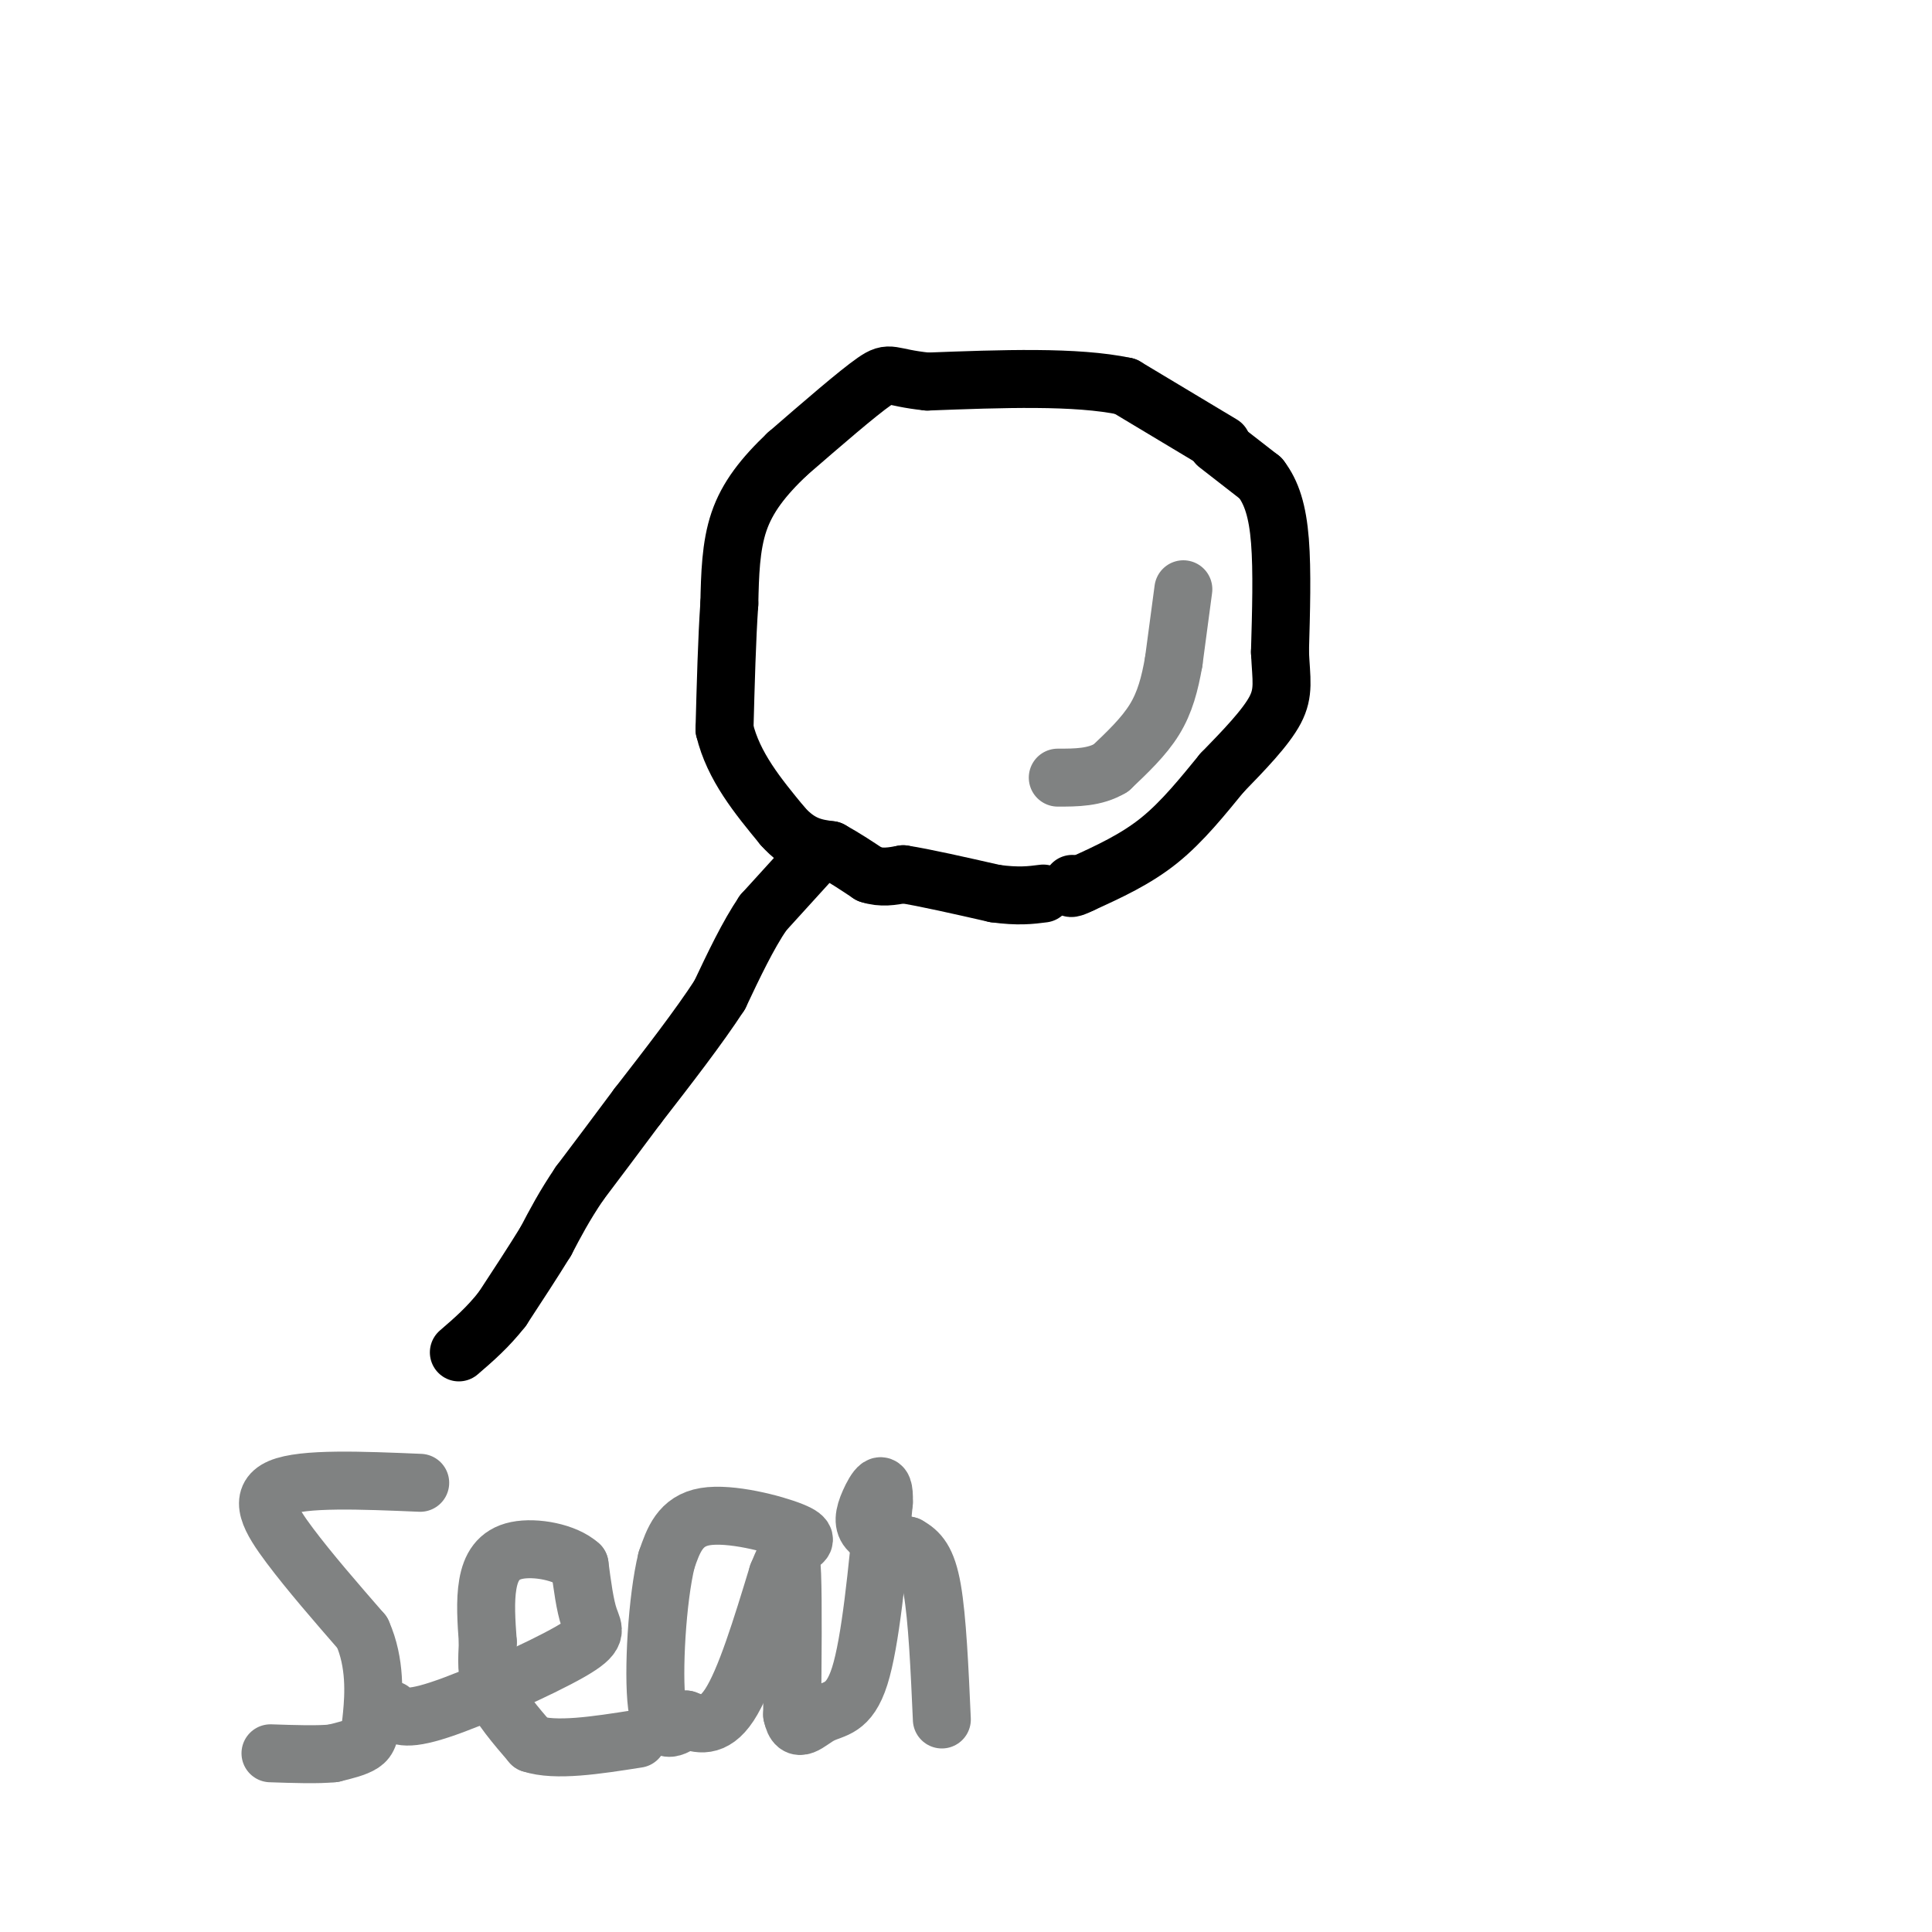 <svg viewBox='0 0 400 400' version='1.1' xmlns='http://www.w3.org/2000/svg' xmlns:xlink='http://www.w3.org/1999/xlink'><g fill='none' stroke='#000000' stroke-width='12' stroke-linecap='round' stroke-linejoin='round'><path d='M253,92c0.000,0.000 -20.000,-12.000 -20,-12'/><path d='M233,80c-10.167,-2.167 -25.583,-1.583 -41,-1'/><path d='M192,79c-8.022,-0.822 -7.578,-2.378 -11,0c-3.422,2.378 -10.711,8.689 -18,15'/><path d='M163,94c-4.933,4.689 -8.267,8.911 -10,14c-1.733,5.089 -1.867,11.044 -2,17'/><path d='M151,125c-0.500,7.167 -0.750,16.583 -1,26'/><path d='M150,151c1.833,7.667 6.917,13.833 12,20'/><path d='M162,171c3.667,4.167 6.833,4.583 10,5'/><path d='M172,176c3.000,1.667 5.500,3.333 8,5'/><path d='M180,181c2.500,0.833 4.750,0.417 7,0'/><path d='M187,181c4.333,0.667 11.667,2.333 19,4'/><path d='M206,185c4.833,0.667 7.417,0.333 10,0'/><path d='M252,92c0.000,0.000 9.000,7.000 9,7'/><path d='M261,99c2.289,2.956 3.511,6.844 4,13c0.489,6.156 0.244,14.578 0,23'/><path d='M265,135c0.267,5.667 0.933,8.333 -1,12c-1.933,3.667 -6.467,8.333 -11,13'/><path d='M253,160c-3.889,4.733 -8.111,10.067 -13,14c-4.889,3.933 -10.444,6.467 -16,9'/><path d='M224,183c-3.000,1.500 -2.500,0.750 -2,0'/><path d='M168,178c0.000,0.000 -10.000,11.000 -10,11'/><path d='M158,189c-3.167,4.667 -6.083,10.833 -9,17'/><path d='M149,206c-4.333,6.667 -10.667,14.833 -17,23'/><path d='M132,229c-4.833,6.500 -8.417,11.250 -12,16'/><path d='M120,245c-3.167,4.667 -5.083,8.333 -7,12'/><path d='M113,257c-2.667,4.333 -5.833,9.167 -9,14'/><path d='M104,271c-3.000,3.833 -6.000,6.417 -9,9'/></g>
<g fill='none' stroke='#808282' stroke-width='12' stroke-linecap='round' stroke-linejoin='round'><path d='M245,122c0.000,0.000 -2.000,15.000 -2,15'/><path d='M243,137c-0.800,4.556 -1.800,8.444 -4,12c-2.200,3.556 -5.600,6.778 -9,10'/><path d='M230,159c-3.333,2.000 -7.167,2.000 -11,2'/><path d='M87,307c-12.133,-0.511 -24.267,-1.022 -29,1c-4.733,2.022 -2.067,6.578 2,12c4.067,5.422 9.533,11.711 15,18'/><path d='M75,338c2.821,6.298 2.375,13.042 2,17c-0.375,3.958 -0.679,5.131 -2,6c-1.321,0.869 -3.661,1.435 -6,2'/><path d='M69,363c-3.167,0.333 -8.083,0.167 -13,0'/><path d='M81,354c1.304,1.214 2.607,2.429 10,0c7.393,-2.429 20.875,-8.500 27,-12c6.125,-3.500 4.893,-4.429 4,-7c-0.893,-2.571 -1.446,-6.786 -2,-11'/><path d='M120,324c-2.893,-2.655 -9.125,-3.792 -13,-3c-3.875,0.792 -5.393,3.512 -6,7c-0.607,3.488 -0.304,7.744 0,12'/><path d='M101,340c-0.133,3.600 -0.467,6.600 1,10c1.467,3.400 4.733,7.200 8,11'/><path d='M110,361c5.000,1.667 13.500,0.333 22,-1'/><path d='M165,320c1.400,-0.733 2.800,-1.467 -1,-3c-3.800,-1.533 -12.800,-3.867 -18,-3c-5.200,0.867 -6.600,4.933 -8,9'/><path d='M138,323c-1.956,7.933 -2.844,23.267 -2,30c0.844,6.733 3.422,4.867 6,3'/><path d='M142,356c2.489,1.000 5.711,2.000 9,-3c3.289,-5.000 6.644,-16.000 10,-27'/><path d='M161,326c2.222,-5.489 2.778,-5.711 3,0c0.222,5.711 0.111,17.356 0,29'/><path d='M164,355c0.940,4.536 3.292,1.375 6,0c2.708,-1.375 5.774,-0.964 8,-8c2.226,-7.036 3.613,-21.518 5,-36'/><path d='M183,311c0.190,-5.893 -1.833,-2.625 -3,0c-1.167,2.625 -1.476,4.607 0,6c1.476,1.393 4.738,2.196 8,3'/><path d='M188,320c2.267,1.267 3.933,2.933 5,9c1.067,6.067 1.533,16.533 2,27'/></g>
</svg>